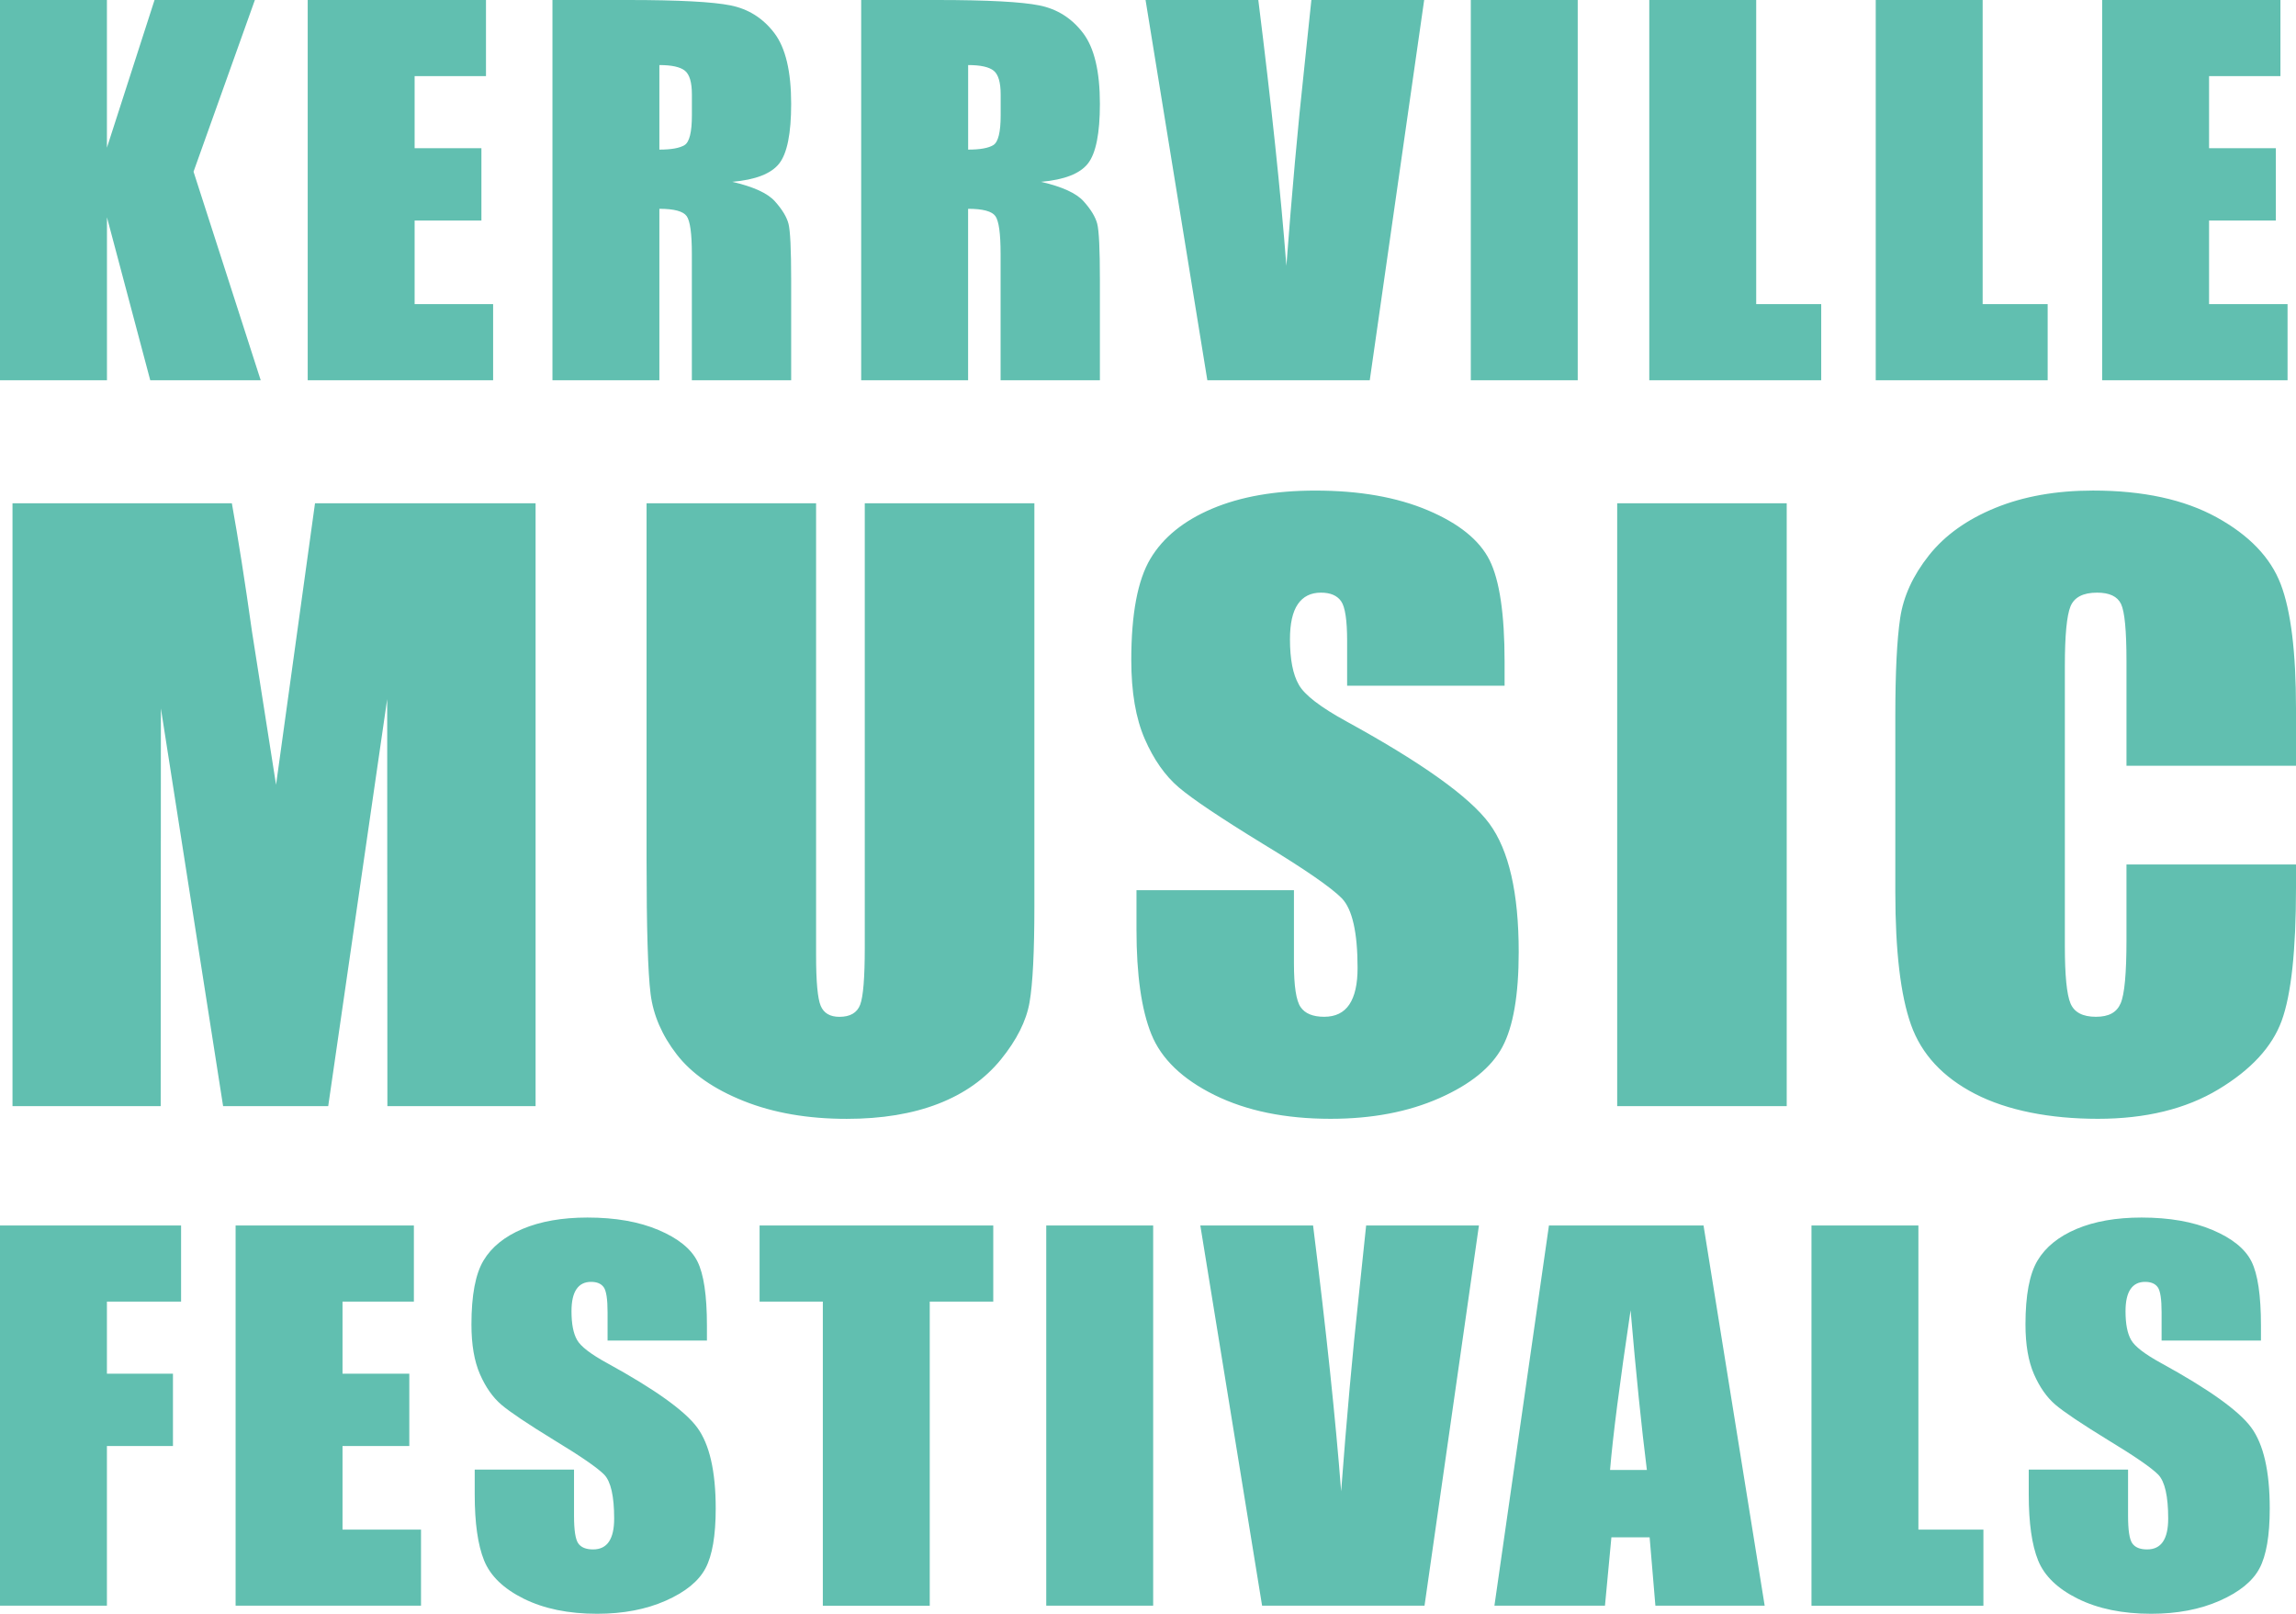 <?xml version="1.0" encoding="UTF-8"?> <svg xmlns="http://www.w3.org/2000/svg" id="Layer_2" viewBox="0 0 582.38 409.22"><defs><style>.cls-1{fill:#61bfb0}</style></defs><g id="Layer_1-2"><path class="cls-1" d="M64.65 0 49.09 43.54l17.04 52.89H38.11L27.13 55.1v41.33H0V0h27.12v37.46L39.2 0h25.45ZM78.05 0h45.22v19.3h-18.1v18.28h16.94v18.34h-16.94v21.2h19.91v19.3H78.05V0ZM140.13 0h19.2c12.8 0 21.46.46 25.99 1.37 4.53.91 8.22 3.25 11.08 7 2.86 3.75 4.28 9.74 4.28 17.96 0 7.5-1.01 12.55-3.03 15.13-2.02 2.58-5.99 4.13-11.92 4.65 5.37 1.23 8.98 2.88 10.82 4.94 1.85 2.06 3 3.96 3.45 5.69.45 1.73.68 6.48.68 14.26v25.43h-25.19V64.39c0-5.16-.44-8.36-1.32-9.59-.88-1.23-3.19-1.85-6.92-1.85v43.48h-27.12V0Zm27.12 16.5v21.44c3.05 0 5.19-.39 6.41-1.16 1.22-.77 1.84-3.29 1.84-7.53v-5.3c0-3.06-.59-5.06-1.77-6.02-1.18-.95-3.34-1.43-6.47-1.43ZM218.44 0h19.2c12.8 0 21.46.46 25.99 1.37 4.53.91 8.22 3.25 11.08 7 2.86 3.75 4.28 9.74 4.28 17.96 0 7.5-1.01 12.55-3.03 15.13-2.02 2.58-5.99 4.13-11.92 4.65 5.37 1.23 8.98 2.88 10.82 4.94 1.85 2.06 3 3.96 3.45 5.69.45 1.73.68 6.48.68 14.26v25.43H253.8V64.39c0-5.16-.44-8.36-1.32-9.59-.88-1.23-3.19-1.85-6.92-1.85v43.48h-27.12V0Zm27.13 16.5v21.44c3.05 0 5.19-.39 6.41-1.16 1.22-.77 1.84-3.29 1.84-7.53v-5.3c0-3.06-.59-5.06-1.77-6.02-1.18-.95-3.34-1.43-6.47-1.43ZM361.24 0l-13.8 96.42h-41.2L290.57 0h28.6c3.32 26.56 5.7 49.04 7.12 67.42 1.4-18.58 2.89-35.08 4.46-49.49L332.63 0h28.6ZM400.19 0v96.42h-27.12V0h27.12ZM445.46 0v77.13h16.49v19.3h-43.61V0h27.12ZM502.9 0v77.13h16.49v19.3h-43.61V0h27.12ZM533.21 0h45.22v19.3h-18.1v18.28h16.94v18.34h-16.94v21.2h19.91v19.3h-47.03V0ZM135.85 127.62v152.89H98.26l-.05-103.22-14.96 103.22H56.59L40.81 179.65l-.05 100.86H3.17V127.62h55.64c1.65 9.19 3.35 20.03 5.1 32.5l6.11 38.89 9.88-71.39h55.95ZM262.37 127.62V229.8c0 11.58-.41 19.72-1.23 24.41-.82 4.69-3.24 9.51-7.25 14.45-4.02 4.94-9.31 8.69-15.88 11.24-6.57 2.55-14.32 3.83-23.24 3.83-9.88 0-18.59-1.51-26.15-4.53-7.56-3.02-13.21-6.96-16.96-11.8-3.75-4.85-5.96-9.96-6.64-15.35-.68-5.38-1.02-16.7-1.02-33.95v-90.47h43v114.64c0 6.67.39 10.94 1.17 12.8.78 1.86 2.37 2.79 4.75 2.79 2.72 0 4.48-1.02 5.26-3.07.78-2.04 1.17-6.88 1.17-14.5V127.63h43ZM381.64 173.89H341.7v-11.33c0-5.29-.51-8.66-1.53-10.1-1.02-1.45-2.72-2.17-5.11-2.17-2.59 0-4.54.98-5.87 2.93-1.33 1.95-1.99 4.91-1.99 8.88 0 5.1.75 8.95 2.24 11.53 1.43 2.58 5.48 5.7 12.15 9.35 19.14 10.5 31.2 19.12 36.17 25.86 4.97 6.74 7.46 17.6 7.46 32.58 0 10.89-1.38 18.92-4.14 24.08s-8.09 9.49-15.99 12.98-17.09 5.24-27.58 5.24c-11.51 0-21.33-2.02-29.47-6.04-8.14-4.03-13.47-9.16-15.99-15.39-2.52-6.23-3.78-15.08-3.78-26.54v-10.01h39.94v18.6c0 5.73.56 9.41 1.69 11.05 1.12 1.64 3.12 2.46 5.98 2.46s4.99-1.04 6.38-3.12c1.39-2.08 2.09-5.16 2.09-9.25 0-9-1.33-14.89-3.98-17.66-2.72-2.77-9.43-7.4-20.12-13.88-10.69-6.55-17.77-11.3-21.25-14.26-3.47-2.96-6.35-7.05-8.63-12.28-2.28-5.22-3.42-11.9-3.42-20.02 0-11.71 1.62-20.27 4.85-25.69 3.23-5.41 8.46-9.65 15.68-12.7 7.22-3.05 15.93-4.58 26.15-4.58 11.17 0 20.68 1.67 28.55 5 7.87 3.34 13.07 7.54 15.63 12.61 2.55 5.07 3.83 13.68 3.83 25.83v6.04ZM453.2 127.62v152.89h-43V127.62h43ZM582.38 194.19h-43v-26.57c0-7.73-.46-12.55-1.38-14.46-.92-1.92-2.95-2.87-6.08-2.87-3.54 0-5.79 1.17-6.74 3.49-.95 2.33-1.43 7.37-1.43 15.11v71.02c0 7.43.48 12.28 1.43 14.54.95 2.27 3.1 3.4 6.44 3.4s5.29-1.13 6.28-3.41c.99-2.27 1.48-7.6 1.48-16v-19.22h43v5.96c0 15.82-1.21 27.05-3.63 33.67-2.42 6.62-7.76 12.42-16.04 17.4-8.27 4.98-18.47 7.47-30.59 7.47s-22.98-2.11-31.15-6.33c-8.17-4.22-13.59-10.06-16.24-17.52s-3.98-18.68-3.98-33.67v-44.67c0-11.02.41-19.28 1.23-24.79.82-5.51 3.25-10.81 7.3-15.91s9.67-9.11 16.85-12.04c7.18-2.93 15.44-4.39 24.77-4.39 12.67 0 23.12 2.26 31.36 6.79 8.24 4.53 13.65 10.17 16.24 16.93 2.59 6.76 3.88 17.27 3.88 31.54v14.52ZM0 310.77h45.93v19.3H27.12v18.28h16.75v18.34H27.12v40.5H0v-96.42ZM59.76 310.77h45.22v19.3h-18.1v18.28h16.94v18.34H86.88v21.2h19.91v19.3H59.76v-96.42ZM179.3 339.96h-25.19v-7.15c0-3.33-.32-5.46-.97-6.37-.64-.91-1.72-1.37-3.22-1.37-1.63 0-2.87.62-3.7 1.85-.84 1.23-1.26 3.1-1.26 5.6 0 3.22.47 5.64 1.41 7.27.9 1.63 3.45 3.6 7.66 5.9 12.07 6.62 19.68 12.06 22.81 16.31 3.13 4.25 4.7 11.1 4.7 20.55 0 6.87-.87 11.93-2.61 15.19-1.74 3.26-5.1 5.99-10.08 8.19-4.98 2.2-10.78 3.31-17.39 3.31-7.26 0-13.45-1.27-18.59-3.81-5.13-2.54-8.49-5.78-10.08-9.71-1.59-3.93-2.38-9.51-2.38-16.74v-6.31h25.19v11.73c0 3.61.35 5.94 1.06 6.97.71 1.03 1.96 1.55 3.77 1.55s3.15-.66 4.03-1.97c.88-1.31 1.32-3.25 1.32-5.84 0-5.68-.84-9.39-2.51-11.14-1.72-1.75-5.95-4.67-12.69-8.75-6.74-4.13-11.21-7.13-13.4-8.99-2.19-1.87-4-4.45-5.44-7.74-1.44-3.29-2.16-7.5-2.16-12.63 0-7.39 1.02-12.79 3.06-16.2s5.34-6.08 9.89-8.01c4.55-1.92 10.05-2.89 16.49-2.89 7.04 0 13.04 1.05 18.01 3.16 4.96 2.1 8.25 4.75 9.86 7.95 1.61 3.2 2.42 8.63 2.42 16.29v3.81ZM251.94 310.77v19.3h-16.11v77.13h-27.12v-77.13h-16.04v-19.3h59.27ZM292.5 310.77v96.42h-27.12v-96.42h27.12ZM375.13 310.77l-13.8 96.42h-41.2l-15.67-96.42h28.6c3.32 26.56 5.7 49.04 7.12 67.42 1.4-18.58 2.89-35.08 4.46-49.49l1.88-17.93h28.6ZM432.1 310.77l15.51 96.42h-27.72l-1.46-17.33h-9.7l-1.63 17.33h-28.04l13.83-96.42h39.2Zm-14.37 62c-1.37-10.92-2.75-24.42-4.13-40.5-2.76 18.46-4.5 31.96-5.21 40.5h9.34ZM486.6 310.77v77.13h16.49v19.3h-43.61v-96.42h27.12ZM573.48 339.96h-25.19v-7.15c0-3.33-.32-5.46-.97-6.37-.64-.91-1.72-1.37-3.22-1.37-1.63 0-2.87.62-3.7 1.85-.84 1.23-1.26 3.1-1.26 5.6 0 3.22.47 5.64 1.41 7.27.9 1.63 3.45 3.6 7.66 5.9 12.07 6.62 19.68 12.06 22.81 16.31 3.13 4.25 4.7 11.1 4.7 20.55 0 6.87-.87 11.93-2.61 15.19-1.74 3.26-5.1 5.99-10.08 8.19-4.98 2.2-10.78 3.31-17.39 3.31-7.26 0-13.45-1.27-18.59-3.81-5.13-2.54-8.49-5.78-10.08-9.71-1.59-3.93-2.38-9.51-2.38-16.74v-6.31h25.19v11.73c0 3.61.35 5.94 1.06 6.97.71 1.03 1.96 1.55 3.77 1.55s3.15-.66 4.03-1.97c.88-1.31 1.32-3.25 1.32-5.84 0-5.68-.84-9.39-2.51-11.14-1.72-1.75-5.95-4.67-12.69-8.75-6.74-4.13-11.21-7.13-13.4-8.99-2.19-1.87-4-4.45-5.44-7.74-1.44-3.29-2.16-7.5-2.16-12.63 0-7.39 1.02-12.79 3.06-16.2s5.34-6.08 9.89-8.01c4.55-1.92 10.05-2.89 16.49-2.89 7.04 0 13.04 1.05 18.01 3.16 4.96 2.1 8.25 4.75 9.86 7.95 1.61 3.2 2.42 8.63 2.42 16.29v3.81Z"></path></g></svg> 
